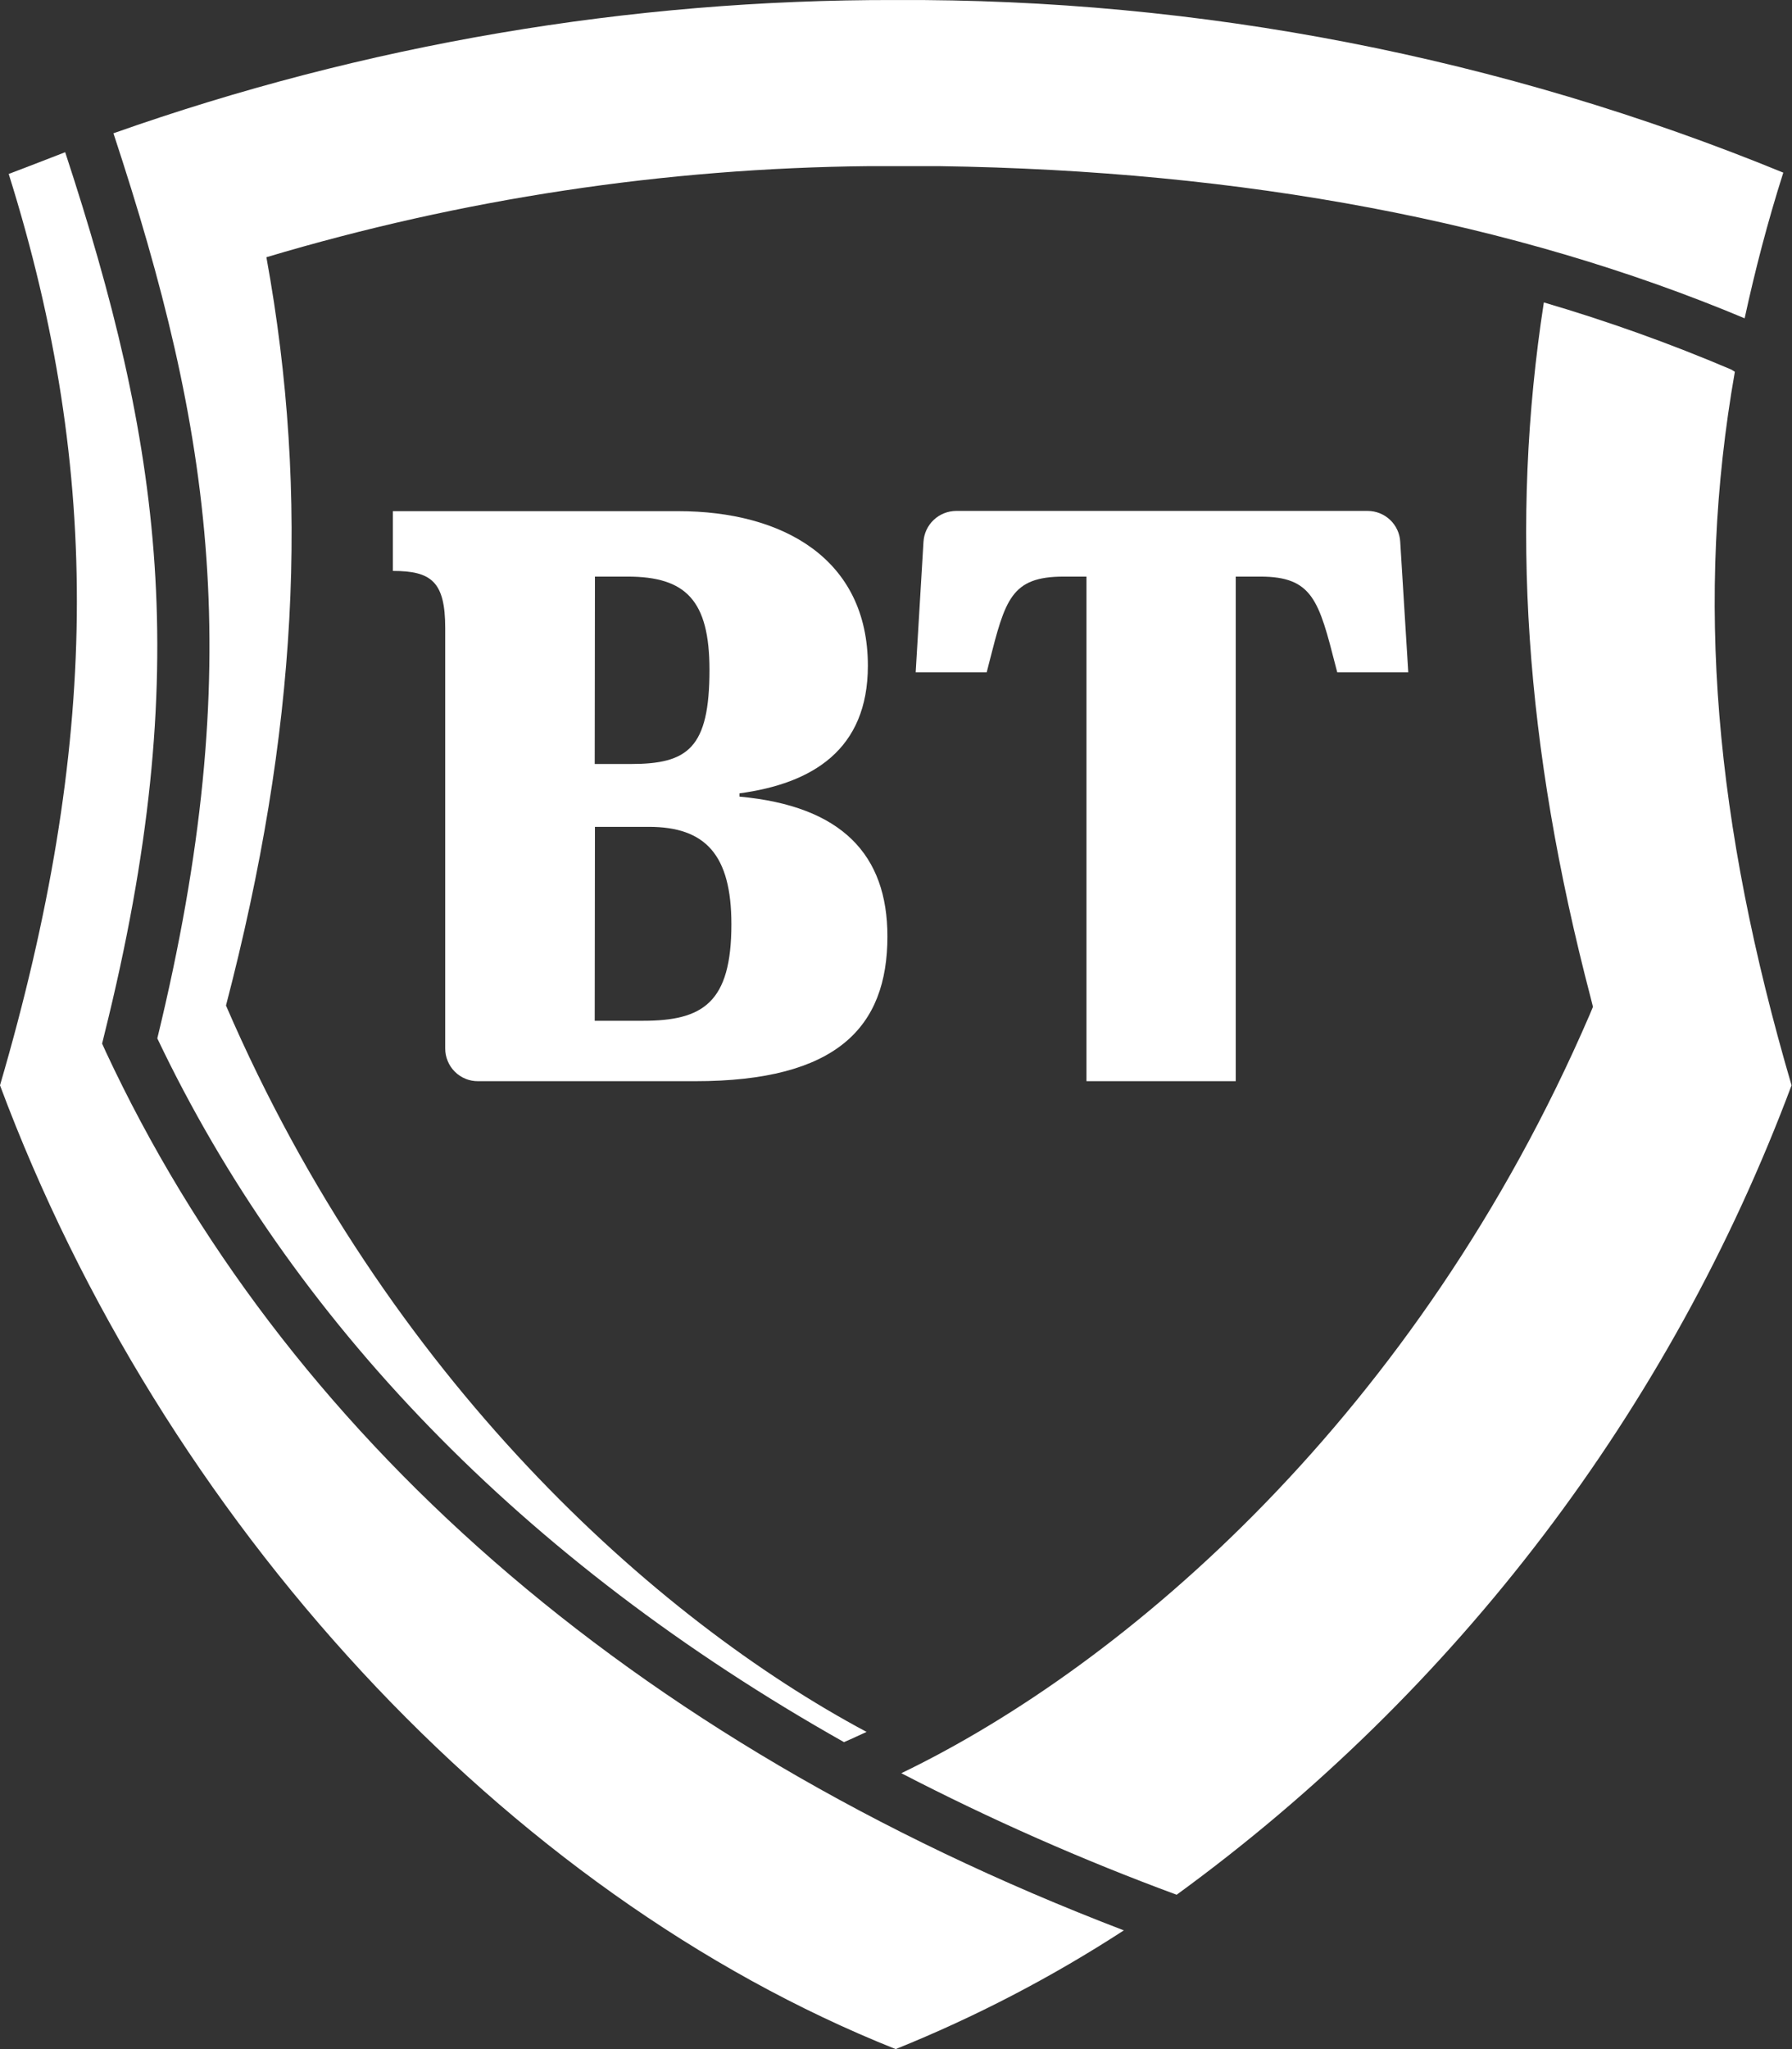 <svg width="56" height="64" viewBox="0 0 56 64" fill="none" xmlns="http://www.w3.org/2000/svg">
<rect x="0" y="0" width="56" height="64" fill="#333333" stroke="none"/>
<path d="M4.916 32.432C9.092 41.205 16.29 48.728 26.374 54.412L26.577 54.324L27.08 54.093C20.466 50.562 12.1 43.065 7.062 31.406C9.289 22.878 9.69 15.524 8.325 8.034C14.44 6.208 20.78 5.25 27.161 5.189H29.341C38.882 5.325 47.349 6.934 54.52 9.942C54.846 8.441 55.239 6.927 55.728 5.392C46.928 1.786 37.501 -0.047 27.99 0.001C19.663 -0.019 11.395 1.389 3.545 4.163C6.621 13.493 7.755 20.759 4.916 32.432Z" fill="white"/>
<path d="M54.106 11.544L54.214 11.612C52.965 18.722 53.583 25.696 55.986 33.898C52.195 44.025 45.513 52.816 36.77 59.179C33.826 58.093 30.953 56.825 28.166 55.383C35.228 51.981 44.307 44.138 49.672 31.705L49.78 31.447L49.712 31.175C47.648 23.292 47.179 16.345 48.245 9.446C50.238 10.03 52.195 10.73 54.106 11.544Z" fill="white"/>
<path d="M38.617 33.769V18.009H39.384C41.022 18.009 41.215 18.76 41.742 20.819L41.788 20.997H44.008L43.757 16.922C43.743 16.662 43.63 16.416 43.44 16.237C43.251 16.058 42.999 15.958 42.739 15.958H29.878C29.617 15.96 29.367 16.06 29.178 16.239C28.988 16.418 28.875 16.662 28.859 16.922L28.615 20.997H30.835C30.862 20.891 30.888 20.789 30.913 20.69C31.413 18.729 31.597 18.009 33.239 18.009H33.952V33.769H38.617Z" fill="white"/>
<path fill-rule="evenodd" clip-rule="evenodd" d="M14.939 33.769H21.729C26.15 33.769 27.732 32.085 27.732 29.247C27.732 26.694 26.306 25.173 23.108 24.881V24.779C25.382 24.473 27.121 23.421 27.121 20.793C27.121 17.452 24.466 15.965 21.193 15.965H12.277V17.832C13.479 17.832 13.913 18.165 13.913 19.618V32.751C13.913 32.885 13.94 33.018 13.992 33.142C14.043 33.266 14.119 33.379 14.214 33.473C14.309 33.568 14.423 33.643 14.547 33.694C14.671 33.745 14.804 33.77 14.939 33.769ZM18.592 18.009H19.61C21.43 18.009 22.171 18.749 22.171 20.922C22.171 23.373 21.491 23.862 19.712 23.862H18.585L18.592 18.009ZM18.592 25.825H20.276C22.041 25.825 22.856 26.694 22.856 28.867C22.856 31.318 21.967 31.882 20.099 31.882H18.585L18.592 25.825Z" fill="white"/>
<path d="M3.191 32.595L3.314 32.866C8.827 44.661 19.529 54.324 35.12 60.292C32.868 61.755 30.48 62.997 27.99 64C15.767 59.131 5.066 47.479 0 33.898C3.09 23.339 3.219 14.818 0.272 5.433C0.71 5.268 1.157 5.095 1.608 4.92C1.75 4.865 1.894 4.81 2.037 4.754C5.004 13.799 6.111 20.888 3.259 32.316L3.191 32.595Z" fill="white"/>
</svg>
